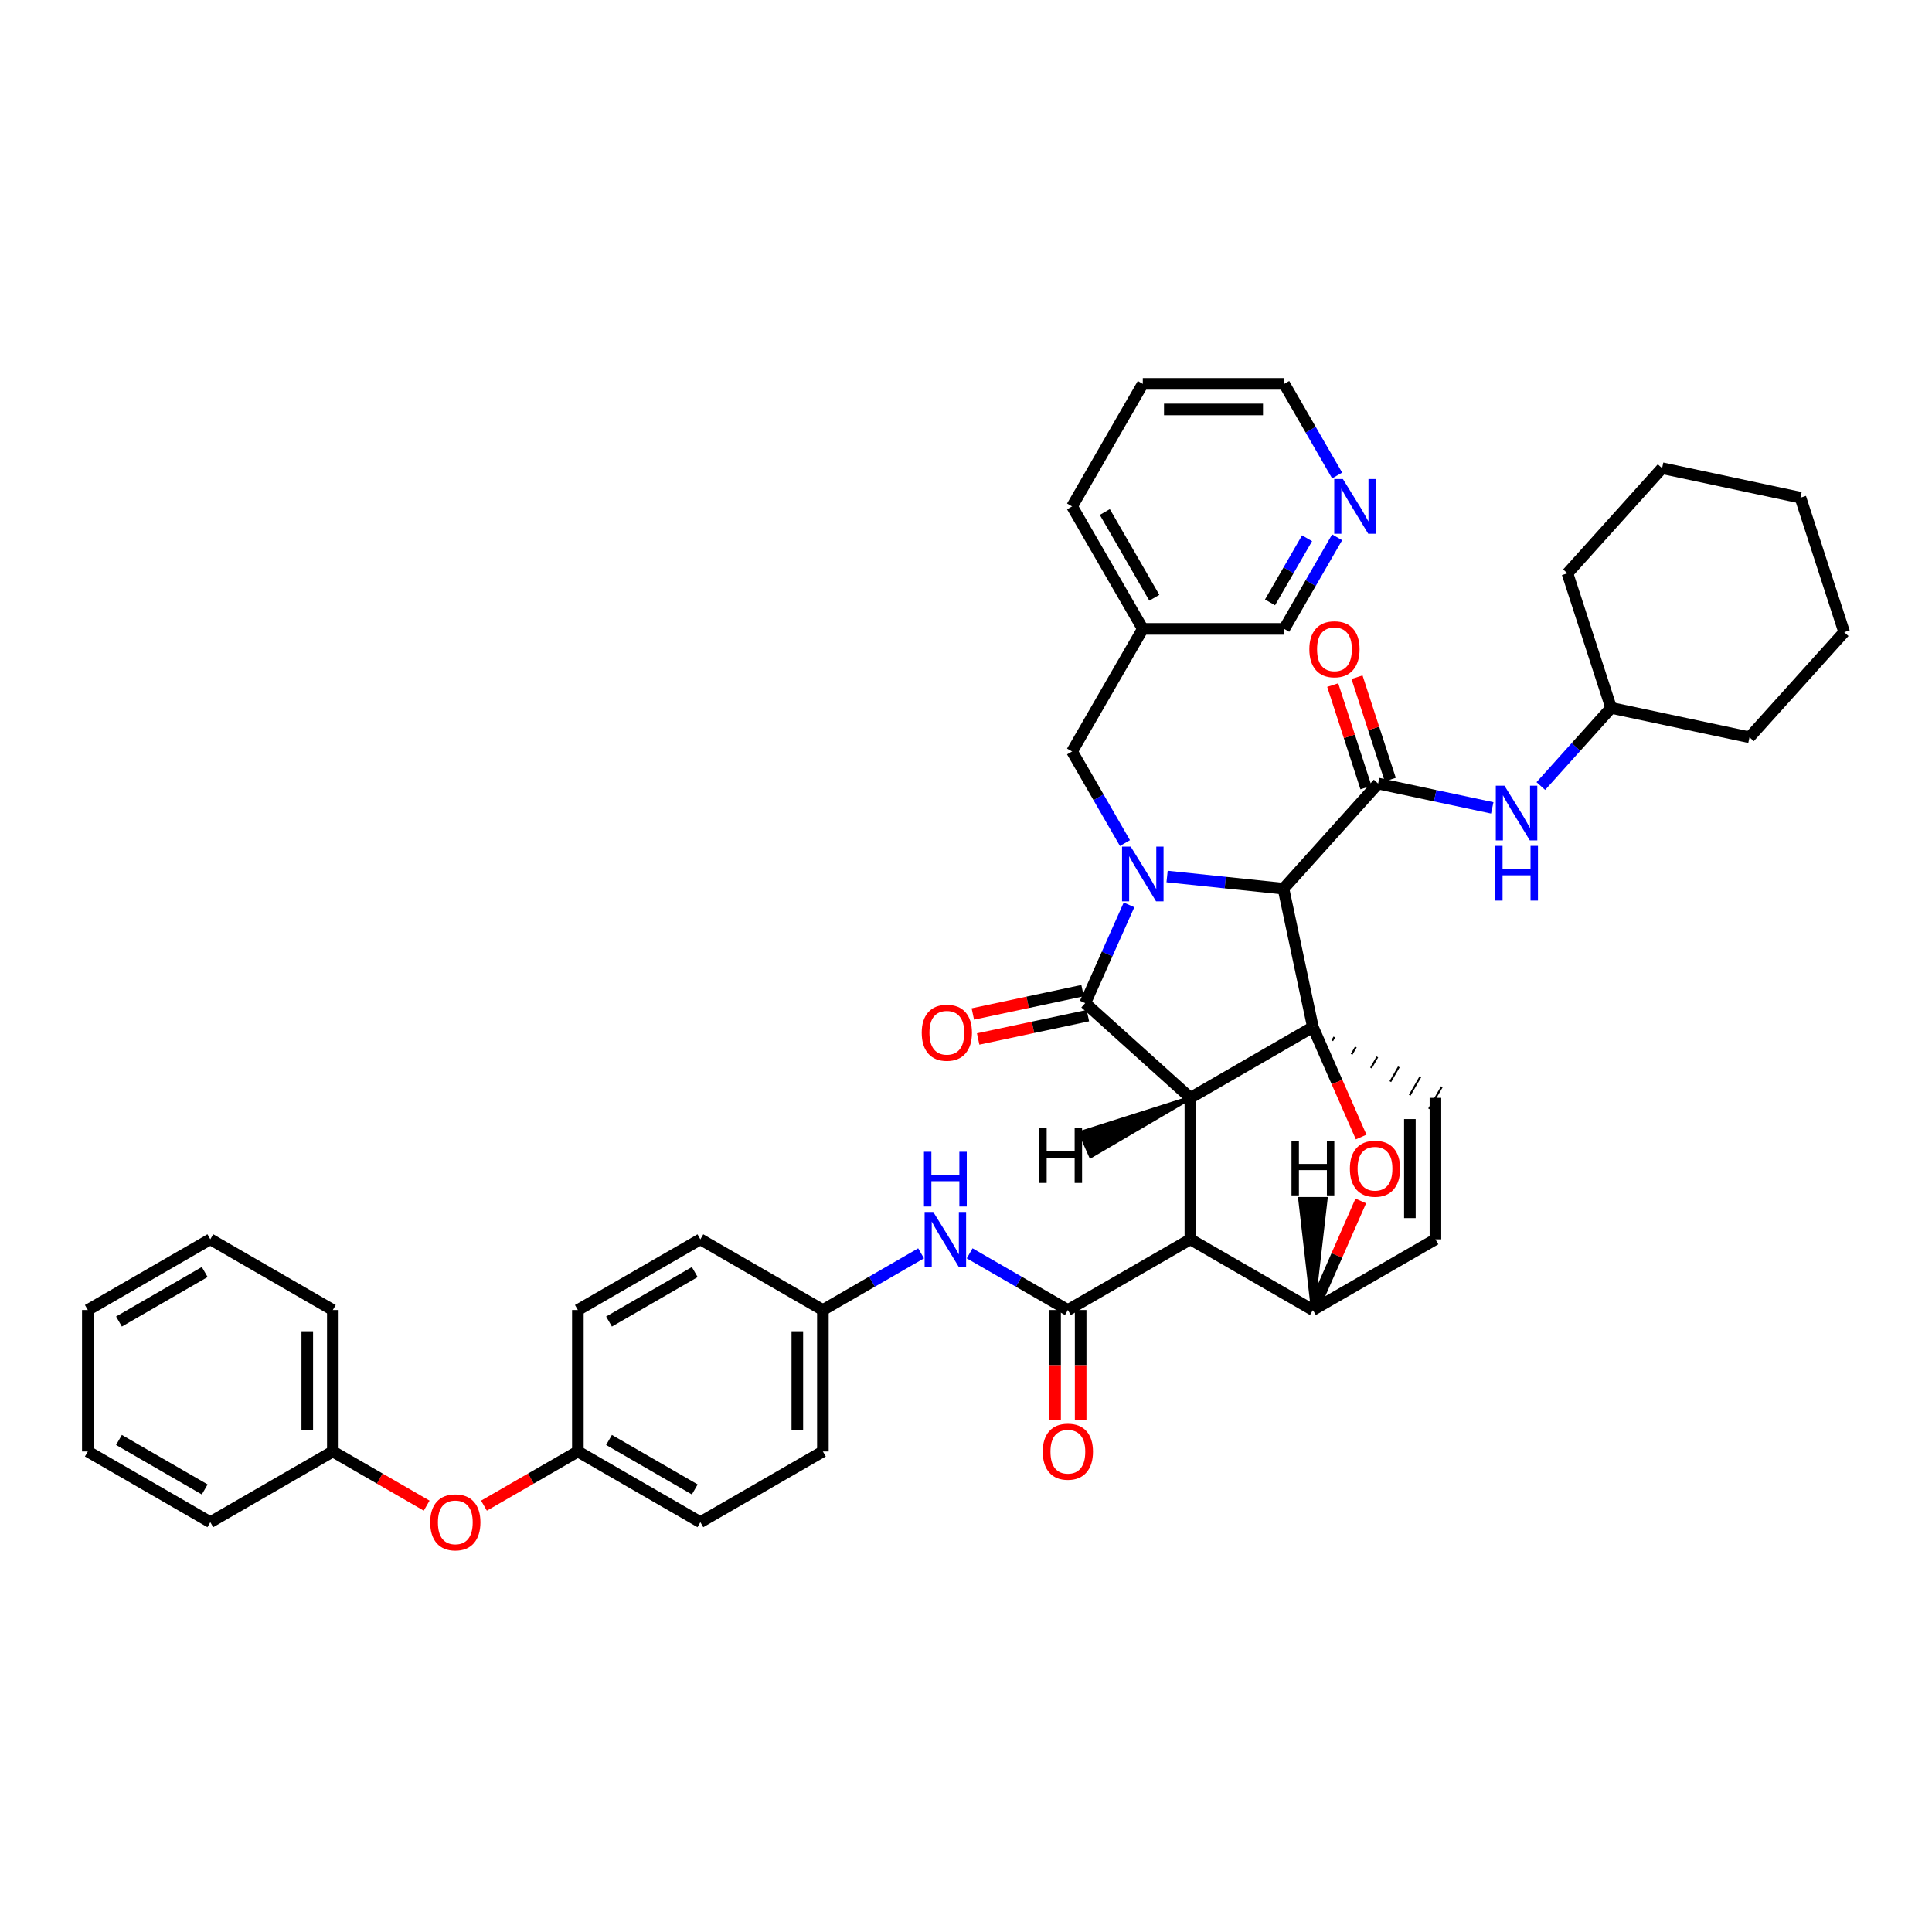 <?xml version='1.0' encoding='iso-8859-1'?>
<svg version='1.1' baseProfile='full'
              xmlns='http://www.w3.org/2000/svg'
                      xmlns:rdkit='http://www.rdkit.org/xml'
                      xmlns:xlink='http://www.w3.org/1999/xlink'
                  xml:space='preserve'
width='1000px' height='1000px' viewBox='0 0 1000 1000'>
<!-- END OF HEADER -->
<rect style='opacity:1.0;fill:#FFFFFF;stroke:none' width='1000' height='1000' x='0' y='0'> </rect>
<path class='bond-1' d='M 616.137,568.234 L 679.549,531.604' style='fill:none;fill-rule:evenodd;stroke:#000000;stroke-width:6px;stroke-linecap:butt;stroke-linejoin:miter;stroke-opacity:1' />
<path class='bond-2' d='M 616.137,568.234 L 616.137,641.472' style='fill:none;fill-rule:evenodd;stroke:#000000;stroke-width:6px;stroke-linecap:butt;stroke-linejoin:miter;stroke-opacity:1' />
<path class='bond-44' d='M 616.137,568.234 L 561.707,519.213' style='fill:none;fill-rule:evenodd;stroke:#000000;stroke-width:6px;stroke-linecap:butt;stroke-linejoin:miter;stroke-opacity:1' />
<path class='bond-49' d='M 616.137,568.234 L 559.221,586.33 L 564.601,598.416 Z' style='fill:#000000;fill-rule:evenodd;fill-opacity:1;stroke:#000000;stroke-width:2px;stroke-linecap:butt;stroke-linejoin:miter;stroke-opacity:1;' />
<path class='bond-0' d='M 604.079,453.683 L 634.2,456.833' style='fill:none;fill-rule:evenodd;stroke:#0000FF;stroke-width:6px;stroke-linecap:butt;stroke-linejoin:miter;stroke-opacity:1' />
<path class='bond-0' d='M 634.2,456.833 L 664.32,459.983' style='fill:none;fill-rule:evenodd;stroke:#000000;stroke-width:6px;stroke-linecap:butt;stroke-linejoin:miter;stroke-opacity:1' />
<path class='bond-9' d='M 582.277,436.378 L 568.589,412.668' style='fill:none;fill-rule:evenodd;stroke:#0000FF;stroke-width:6px;stroke-linecap:butt;stroke-linejoin:miter;stroke-opacity:1' />
<path class='bond-9' d='M 568.589,412.668 L 554.901,388.957' style='fill:none;fill-rule:evenodd;stroke:#000000;stroke-width:6px;stroke-linecap:butt;stroke-linejoin:miter;stroke-opacity:1' />
<path class='bond-43' d='M 584.38,468.358 L 573.043,493.786' style='fill:none;fill-rule:evenodd;stroke:#0000FF;stroke-width:6px;stroke-linecap:butt;stroke-linejoin:miter;stroke-opacity:1' />
<path class='bond-43' d='M 573.043,493.786 L 561.707,519.213' style='fill:none;fill-rule:evenodd;stroke:#000000;stroke-width:6px;stroke-linecap:butt;stroke-linejoin:miter;stroke-opacity:1' />
<path class='bond-45' d='M 679.549,531.604 L 692.04,560.063' style='fill:none;fill-rule:evenodd;stroke:#000000;stroke-width:6px;stroke-linecap:butt;stroke-linejoin:miter;stroke-opacity:1' />
<path class='bond-45' d='M 692.04,560.063 L 704.532,588.522' style='fill:none;fill-rule:evenodd;stroke:#FF0000;stroke-width:6px;stroke-linecap:butt;stroke-linejoin:miter;stroke-opacity:1' />
<path class='bond-46' d='M 679.549,531.604 L 664.32,459.983' style='fill:none;fill-rule:evenodd;stroke:#000000;stroke-width:6px;stroke-linecap:butt;stroke-linejoin:miter;stroke-opacity:1' />
<path class='bond-47' d='M 689.57,538.664 L 690.672,536.754' style='fill:none;fill-rule:evenodd;stroke:#000000;stroke-width:1.0px;stroke-linecap:butt;stroke-linejoin:miter;stroke-opacity:1' />
<path class='bond-47' d='M 699.591,545.723 L 701.796,541.905' style='fill:none;fill-rule:evenodd;stroke:#000000;stroke-width:1.0px;stroke-linecap:butt;stroke-linejoin:miter;stroke-opacity:1' />
<path class='bond-47' d='M 709.612,552.783 L 712.919,547.055' style='fill:none;fill-rule:evenodd;stroke:#000000;stroke-width:1.0px;stroke-linecap:butt;stroke-linejoin:miter;stroke-opacity:1' />
<path class='bond-47' d='M 719.633,559.843 L 724.043,552.205' style='fill:none;fill-rule:evenodd;stroke:#000000;stroke-width:1.0px;stroke-linecap:butt;stroke-linejoin:miter;stroke-opacity:1' />
<path class='bond-47' d='M 729.654,566.902 L 735.166,557.355' style='fill:none;fill-rule:evenodd;stroke:#000000;stroke-width:1.0px;stroke-linecap:butt;stroke-linejoin:miter;stroke-opacity:1' />
<path class='bond-47' d='M 739.675,573.962 L 746.29,562.506' style='fill:none;fill-rule:evenodd;stroke:#000000;stroke-width:1.0px;stroke-linecap:butt;stroke-linejoin:miter;stroke-opacity:1' />
<path class='bond-3' d='M 664.32,459.983 L 713.312,405.574' style='fill:none;fill-rule:evenodd;stroke:#000000;stroke-width:6px;stroke-linecap:butt;stroke-linejoin:miter;stroke-opacity:1' />
<path class='bond-4' d='M 616.137,641.472 L 552.725,678.065' style='fill:none;fill-rule:evenodd;stroke:#000000;stroke-width:6px;stroke-linecap:butt;stroke-linejoin:miter;stroke-opacity:1' />
<path class='bond-38' d='M 616.137,641.472 L 679.549,678.065' style='fill:none;fill-rule:evenodd;stroke:#000000;stroke-width:6px;stroke-linecap:butt;stroke-linejoin:miter;stroke-opacity:1' />
<path class='bond-5' d='M 704.338,621.601 L 691.943,649.833' style='fill:none;fill-rule:evenodd;stroke:#FF0000;stroke-width:6px;stroke-linecap:butt;stroke-linejoin:miter;stroke-opacity:1' />
<path class='bond-5' d='M 691.943,649.833 L 679.549,678.065' style='fill:none;fill-rule:evenodd;stroke:#000000;stroke-width:6px;stroke-linecap:butt;stroke-linejoin:miter;stroke-opacity:1' />
<path class='bond-8' d='M 713.312,405.574 L 742.852,411.865' style='fill:none;fill-rule:evenodd;stroke:#000000;stroke-width:6px;stroke-linecap:butt;stroke-linejoin:miter;stroke-opacity:1' />
<path class='bond-8' d='M 742.852,411.865 L 772.391,418.155' style='fill:none;fill-rule:evenodd;stroke:#0000FF;stroke-width:6px;stroke-linecap:butt;stroke-linejoin:miter;stroke-opacity:1' />
<path class='bond-10' d='M 719.604,403.532 L 710.997,377.026' style='fill:none;fill-rule:evenodd;stroke:#000000;stroke-width:6px;stroke-linecap:butt;stroke-linejoin:miter;stroke-opacity:1' />
<path class='bond-10' d='M 710.997,377.026 L 702.391,350.521' style='fill:none;fill-rule:evenodd;stroke:#FF0000;stroke-width:6px;stroke-linecap:butt;stroke-linejoin:miter;stroke-opacity:1' />
<path class='bond-10' d='M 707.021,407.617 L 698.415,381.112' style='fill:none;fill-rule:evenodd;stroke:#000000;stroke-width:6px;stroke-linecap:butt;stroke-linejoin:miter;stroke-opacity:1' />
<path class='bond-10' d='M 698.415,381.112 L 689.808,354.607' style='fill:none;fill-rule:evenodd;stroke:#FF0000;stroke-width:6px;stroke-linecap:butt;stroke-linejoin:miter;stroke-opacity:1' />
<path class='bond-7' d='M 552.725,678.065 L 527.308,663.396' style='fill:none;fill-rule:evenodd;stroke:#000000;stroke-width:6px;stroke-linecap:butt;stroke-linejoin:miter;stroke-opacity:1' />
<path class='bond-7' d='M 527.308,663.396 L 501.891,648.727' style='fill:none;fill-rule:evenodd;stroke:#0000FF;stroke-width:6px;stroke-linecap:butt;stroke-linejoin:miter;stroke-opacity:1' />
<path class='bond-11' d='M 546.111,678.065 L 546.111,706.609' style='fill:none;fill-rule:evenodd;stroke:#000000;stroke-width:6px;stroke-linecap:butt;stroke-linejoin:miter;stroke-opacity:1' />
<path class='bond-11' d='M 546.111,706.609 L 546.111,735.152' style='fill:none;fill-rule:evenodd;stroke:#FF0000;stroke-width:6px;stroke-linecap:butt;stroke-linejoin:miter;stroke-opacity:1' />
<path class='bond-11' d='M 559.34,678.065 L 559.34,706.609' style='fill:none;fill-rule:evenodd;stroke:#000000;stroke-width:6px;stroke-linecap:butt;stroke-linejoin:miter;stroke-opacity:1' />
<path class='bond-11' d='M 559.34,706.609 L 559.34,735.152' style='fill:none;fill-rule:evenodd;stroke:#FF0000;stroke-width:6px;stroke-linecap:butt;stroke-linejoin:miter;stroke-opacity:1' />
<path class='bond-37' d='M 679.549,678.065 L 742.982,641.472' style='fill:none;fill-rule:evenodd;stroke:#000000;stroke-width:6px;stroke-linecap:butt;stroke-linejoin:miter;stroke-opacity:1' />
<path class='bond-50' d='M 679.549,678.065 L 686.168,620.568 L 672.938,620.567 Z' style='fill:#000000;fill-rule:evenodd;fill-opacity:1;stroke:#000000;stroke-width:2px;stroke-linecap:butt;stroke-linejoin:miter;stroke-opacity:1;' />
<path class='bond-6' d='M 742.982,568.234 L 742.982,641.472' style='fill:none;fill-rule:evenodd;stroke:#000000;stroke-width:6px;stroke-linecap:butt;stroke-linejoin:miter;stroke-opacity:1' />
<path class='bond-6' d='M 729.753,579.22 L 729.753,630.486' style='fill:none;fill-rule:evenodd;stroke:#000000;stroke-width:6px;stroke-linecap:butt;stroke-linejoin:miter;stroke-opacity:1' />
<path class='bond-15' d='M 476.751,648.727 L 451.338,663.396' style='fill:none;fill-rule:evenodd;stroke:#0000FF;stroke-width:6px;stroke-linecap:butt;stroke-linejoin:miter;stroke-opacity:1' />
<path class='bond-15' d='M 451.338,663.396 L 425.924,678.065' style='fill:none;fill-rule:evenodd;stroke:#000000;stroke-width:6px;stroke-linecap:butt;stroke-linejoin:miter;stroke-opacity:1' />
<path class='bond-17' d='M 797.533,406.854 L 815.722,386.628' style='fill:none;fill-rule:evenodd;stroke:#0000FF;stroke-width:6px;stroke-linecap:butt;stroke-linejoin:miter;stroke-opacity:1' />
<path class='bond-17' d='M 815.722,386.628 L 833.911,366.402' style='fill:none;fill-rule:evenodd;stroke:#000000;stroke-width:6px;stroke-linecap:butt;stroke-linejoin:miter;stroke-opacity:1' />
<path class='bond-13' d='M 554.901,388.957 L 591.509,325.516' style='fill:none;fill-rule:evenodd;stroke:#000000;stroke-width:6px;stroke-linecap:butt;stroke-linejoin:miter;stroke-opacity:1' />
<path class='bond-48' d='M 506.293,537.769 L 534.688,531.726' style='fill:none;fill-rule:evenodd;stroke:#FF0000;stroke-width:6px;stroke-linecap:butt;stroke-linejoin:miter;stroke-opacity:1' />
<path class='bond-48' d='M 534.688,531.726 L 563.083,525.682' style='fill:none;fill-rule:evenodd;stroke:#000000;stroke-width:6px;stroke-linecap:butt;stroke-linejoin:miter;stroke-opacity:1' />
<path class='bond-48' d='M 503.539,524.83 L 531.934,518.786' style='fill:none;fill-rule:evenodd;stroke:#FF0000;stroke-width:6px;stroke-linecap:butt;stroke-linejoin:miter;stroke-opacity:1' />
<path class='bond-48' d='M 531.934,518.786 L 560.33,512.743' style='fill:none;fill-rule:evenodd;stroke:#000000;stroke-width:6px;stroke-linecap:butt;stroke-linejoin:miter;stroke-opacity:1' />
<path class='bond-12' d='M 692.1,278.103 L 678.401,301.809' style='fill:none;fill-rule:evenodd;stroke:#0000FF;stroke-width:6px;stroke-linecap:butt;stroke-linejoin:miter;stroke-opacity:1' />
<path class='bond-12' d='M 678.401,301.809 L 664.703,325.516' style='fill:none;fill-rule:evenodd;stroke:#000000;stroke-width:6px;stroke-linecap:butt;stroke-linejoin:miter;stroke-opacity:1' />
<path class='bond-12' d='M 676.536,278.596 L 666.947,295.191' style='fill:none;fill-rule:evenodd;stroke:#0000FF;stroke-width:6px;stroke-linecap:butt;stroke-linejoin:miter;stroke-opacity:1' />
<path class='bond-12' d='M 666.947,295.191 L 657.358,311.785' style='fill:none;fill-rule:evenodd;stroke:#000000;stroke-width:6px;stroke-linecap:butt;stroke-linejoin:miter;stroke-opacity:1' />
<path class='bond-40' d='M 692.101,246.121 L 678.402,222.411' style='fill:none;fill-rule:evenodd;stroke:#0000FF;stroke-width:6px;stroke-linecap:butt;stroke-linejoin:miter;stroke-opacity:1' />
<path class='bond-40' d='M 678.402,222.411 L 664.703,198.7' style='fill:none;fill-rule:evenodd;stroke:#000000;stroke-width:6px;stroke-linecap:butt;stroke-linejoin:miter;stroke-opacity:1' />
<path class='bond-23' d='M 591.509,325.516 L 664.703,325.516' style='fill:none;fill-rule:evenodd;stroke:#000000;stroke-width:6px;stroke-linecap:butt;stroke-linejoin:miter;stroke-opacity:1' />
<path class='bond-25' d='M 591.509,325.516 L 554.901,262.112' style='fill:none;fill-rule:evenodd;stroke:#000000;stroke-width:6px;stroke-linecap:butt;stroke-linejoin:miter;stroke-opacity:1' />
<path class='bond-25' d='M 597.474,309.391 L 571.849,265.008' style='fill:none;fill-rule:evenodd;stroke:#000000;stroke-width:6px;stroke-linecap:butt;stroke-linejoin:miter;stroke-opacity:1' />
<path class='bond-14' d='M 250.498,779.322 L 274.8,765.298' style='fill:none;fill-rule:evenodd;stroke:#FF0000;stroke-width:6px;stroke-linecap:butt;stroke-linejoin:miter;stroke-opacity:1' />
<path class='bond-14' d='M 274.8,765.298 L 299.101,751.274' style='fill:none;fill-rule:evenodd;stroke:#000000;stroke-width:6px;stroke-linecap:butt;stroke-linejoin:miter;stroke-opacity:1' />
<path class='bond-18' d='M 220.837,779.318 L 196.554,765.296' style='fill:none;fill-rule:evenodd;stroke:#FF0000;stroke-width:6px;stroke-linecap:butt;stroke-linejoin:miter;stroke-opacity:1' />
<path class='bond-18' d='M 196.554,765.296 L 172.27,751.274' style='fill:none;fill-rule:evenodd;stroke:#000000;stroke-width:6px;stroke-linecap:butt;stroke-linejoin:miter;stroke-opacity:1' />
<path class='bond-19' d='M 425.924,678.065 L 425.924,751.274' style='fill:none;fill-rule:evenodd;stroke:#000000;stroke-width:6px;stroke-linecap:butt;stroke-linejoin:miter;stroke-opacity:1' />
<path class='bond-19' d='M 412.695,689.046 L 412.695,740.292' style='fill:none;fill-rule:evenodd;stroke:#000000;stroke-width:6px;stroke-linecap:butt;stroke-linejoin:miter;stroke-opacity:1' />
<path class='bond-20' d='M 425.924,678.065 L 362.513,641.472' style='fill:none;fill-rule:evenodd;stroke:#000000;stroke-width:6px;stroke-linecap:butt;stroke-linejoin:miter;stroke-opacity:1' />
<path class='bond-16' d='M 299.101,751.274 L 299.101,678.065' style='fill:none;fill-rule:evenodd;stroke:#000000;stroke-width:6px;stroke-linecap:butt;stroke-linejoin:miter;stroke-opacity:1' />
<path class='bond-41' d='M 299.101,751.274 L 362.513,787.882' style='fill:none;fill-rule:evenodd;stroke:#000000;stroke-width:6px;stroke-linecap:butt;stroke-linejoin:miter;stroke-opacity:1' />
<path class='bond-41' d='M 315.227,745.308 L 359.615,770.933' style='fill:none;fill-rule:evenodd;stroke:#000000;stroke-width:6px;stroke-linecap:butt;stroke-linejoin:miter;stroke-opacity:1' />
<path class='bond-28' d='M 833.911,366.402 L 905.532,381.615' style='fill:none;fill-rule:evenodd;stroke:#000000;stroke-width:6px;stroke-linecap:butt;stroke-linejoin:miter;stroke-opacity:1' />
<path class='bond-29' d='M 833.911,366.402 L 811.311,296.743' style='fill:none;fill-rule:evenodd;stroke:#000000;stroke-width:6px;stroke-linecap:butt;stroke-linejoin:miter;stroke-opacity:1' />
<path class='bond-26' d='M 172.27,751.274 L 172.27,678.065' style='fill:none;fill-rule:evenodd;stroke:#000000;stroke-width:6px;stroke-linecap:butt;stroke-linejoin:miter;stroke-opacity:1' />
<path class='bond-26' d='M 159.041,740.292 L 159.041,689.046' style='fill:none;fill-rule:evenodd;stroke:#000000;stroke-width:6px;stroke-linecap:butt;stroke-linejoin:miter;stroke-opacity:1' />
<path class='bond-27' d='M 172.27,751.274 L 108.859,787.882' style='fill:none;fill-rule:evenodd;stroke:#000000;stroke-width:6px;stroke-linecap:butt;stroke-linejoin:miter;stroke-opacity:1' />
<path class='bond-22' d='M 425.924,751.274 L 362.513,787.882' style='fill:none;fill-rule:evenodd;stroke:#000000;stroke-width:6px;stroke-linecap:butt;stroke-linejoin:miter;stroke-opacity:1' />
<path class='bond-21' d='M 362.513,641.472 L 299.101,678.065' style='fill:none;fill-rule:evenodd;stroke:#000000;stroke-width:6px;stroke-linecap:butt;stroke-linejoin:miter;stroke-opacity:1' />
<path class='bond-21' d='M 359.613,658.419 L 315.225,684.034' style='fill:none;fill-rule:evenodd;stroke:#000000;stroke-width:6px;stroke-linecap:butt;stroke-linejoin:miter;stroke-opacity:1' />
<path class='bond-24' d='M 664.703,198.7 L 591.509,198.7' style='fill:none;fill-rule:evenodd;stroke:#000000;stroke-width:6px;stroke-linecap:butt;stroke-linejoin:miter;stroke-opacity:1' />
<path class='bond-24' d='M 653.724,211.929 L 602.488,211.929' style='fill:none;fill-rule:evenodd;stroke:#000000;stroke-width:6px;stroke-linecap:butt;stroke-linejoin:miter;stroke-opacity:1' />
<path class='bond-30' d='M 554.901,262.112 L 591.509,198.7' style='fill:none;fill-rule:evenodd;stroke:#000000;stroke-width:6px;stroke-linecap:butt;stroke-linejoin:miter;stroke-opacity:1' />
<path class='bond-31' d='M 172.27,678.065 L 108.859,641.442' style='fill:none;fill-rule:evenodd;stroke:#000000;stroke-width:6px;stroke-linecap:butt;stroke-linejoin:miter;stroke-opacity:1' />
<path class='bond-32' d='M 108.859,787.882 L 45.455,751.274' style='fill:none;fill-rule:evenodd;stroke:#000000;stroke-width:6px;stroke-linecap:butt;stroke-linejoin:miter;stroke-opacity:1' />
<path class='bond-32' d='M 105.963,770.934 L 61.58,745.308' style='fill:none;fill-rule:evenodd;stroke:#000000;stroke-width:6px;stroke-linecap:butt;stroke-linejoin:miter;stroke-opacity:1' />
<path class='bond-34' d='M 905.532,381.615 L 954.545,327.207' style='fill:none;fill-rule:evenodd;stroke:#000000;stroke-width:6px;stroke-linecap:butt;stroke-linejoin:miter;stroke-opacity:1' />
<path class='bond-33' d='M 811.311,296.743 L 860.303,242.334' style='fill:none;fill-rule:evenodd;stroke:#000000;stroke-width:6px;stroke-linecap:butt;stroke-linejoin:miter;stroke-opacity:1' />
<path class='bond-42' d='M 108.859,641.442 L 45.455,678.065' style='fill:none;fill-rule:evenodd;stroke:#000000;stroke-width:6px;stroke-linecap:butt;stroke-linejoin:miter;stroke-opacity:1' />
<path class='bond-42' d='M 105.965,658.391 L 61.582,684.027' style='fill:none;fill-rule:evenodd;stroke:#000000;stroke-width:6px;stroke-linecap:butt;stroke-linejoin:miter;stroke-opacity:1' />
<path class='bond-35' d='M 45.455,751.274 L 45.455,678.065' style='fill:none;fill-rule:evenodd;stroke:#000000;stroke-width:6px;stroke-linecap:butt;stroke-linejoin:miter;stroke-opacity:1' />
<path class='bond-36' d='M 860.303,242.334 L 931.924,257.592' style='fill:none;fill-rule:evenodd;stroke:#000000;stroke-width:6px;stroke-linecap:butt;stroke-linejoin:miter;stroke-opacity:1' />
<path class='bond-39' d='M 954.545,327.207 L 931.924,257.592' style='fill:none;fill-rule:evenodd;stroke:#000000;stroke-width:6px;stroke-linecap:butt;stroke-linejoin:miter;stroke-opacity:1' />
<path  class='atom-1' d='M 585.249 438.209
L 594.529 453.209
Q 595.449 454.689, 596.929 457.369
Q 598.409 460.049, 598.489 460.209
L 598.489 438.209
L 602.249 438.209
L 602.249 466.529
L 598.369 466.529
L 588.409 450.129
Q 587.249 448.209, 586.009 446.009
Q 584.809 443.809, 584.449 443.129
L 584.449 466.529
L 580.769 466.529
L 580.769 438.209
L 585.249 438.209
' fill='#0000FF'/>
<path  class='atom-5' d='M 698.695 604.922
Q 698.695 598.122, 702.055 594.322
Q 705.415 590.522, 711.695 590.522
Q 717.975 590.522, 721.335 594.322
Q 724.695 598.122, 724.695 604.922
Q 724.695 611.802, 721.295 615.722
Q 717.895 619.602, 711.695 619.602
Q 705.455 619.602, 702.055 615.722
Q 698.695 611.842, 698.695 604.922
M 711.695 616.402
Q 716.015 616.402, 718.335 613.522
Q 720.695 610.602, 720.695 604.922
Q 720.695 599.362, 718.335 596.562
Q 716.015 593.722, 711.695 593.722
Q 707.375 593.722, 705.015 596.522
Q 702.695 599.322, 702.695 604.922
Q 702.695 610.642, 705.015 613.522
Q 707.375 616.402, 711.695 616.402
' fill='#FF0000'/>
<path  class='atom-11' d='M 483.061 627.312
L 492.341 642.312
Q 493.261 643.792, 494.741 646.472
Q 496.221 649.152, 496.301 649.312
L 496.301 627.312
L 500.061 627.312
L 500.061 655.632
L 496.181 655.632
L 486.221 639.232
Q 485.061 637.312, 483.821 635.112
Q 482.621 632.912, 482.261 632.232
L 482.261 655.632
L 478.581 655.632
L 478.581 627.312
L 483.061 627.312
' fill='#0000FF'/>
<path  class='atom-11' d='M 478.241 596.16
L 482.081 596.16
L 482.081 608.2
L 496.561 608.2
L 496.561 596.16
L 500.401 596.16
L 500.401 624.48
L 496.561 624.48
L 496.561 611.4
L 482.081 611.4
L 482.081 624.48
L 478.241 624.48
L 478.241 596.16
' fill='#0000FF'/>
<path  class='atom-12' d='M 778.703 406.672
L 787.983 421.672
Q 788.903 423.152, 790.383 425.832
Q 791.863 428.512, 791.943 428.672
L 791.943 406.672
L 795.703 406.672
L 795.703 434.992
L 791.823 434.992
L 781.863 418.592
Q 780.703 416.672, 779.463 414.472
Q 778.263 412.272, 777.903 411.592
L 777.903 434.992
L 774.223 434.992
L 774.223 406.672
L 778.703 406.672
' fill='#0000FF'/>
<path  class='atom-12' d='M 773.883 437.824
L 777.723 437.824
L 777.723 449.864
L 792.203 449.864
L 792.203 437.824
L 796.043 437.824
L 796.043 466.144
L 792.203 466.144
L 792.203 453.064
L 777.723 453.064
L 777.723 466.144
L 773.883 466.144
L 773.883 437.824
' fill='#0000FF'/>
<path  class='atom-14' d='M 477.086 534.536
Q 477.086 527.736, 480.446 523.936
Q 483.806 520.136, 490.086 520.136
Q 496.366 520.136, 499.726 523.936
Q 503.086 527.736, 503.086 534.536
Q 503.086 541.416, 499.686 545.336
Q 496.286 549.216, 490.086 549.216
Q 483.846 549.216, 480.446 545.336
Q 477.086 541.456, 477.086 534.536
M 490.086 546.016
Q 494.406 546.016, 496.726 543.136
Q 499.086 540.216, 499.086 534.536
Q 499.086 528.976, 496.726 526.176
Q 494.406 523.336, 490.086 523.336
Q 485.766 523.336, 483.406 526.136
Q 481.086 528.936, 481.086 534.536
Q 481.086 540.256, 483.406 543.136
Q 485.766 546.016, 490.086 546.016
' fill='#FF0000'/>
<path  class='atom-15' d='M 677.713 336.055
Q 677.713 329.255, 681.073 325.455
Q 684.433 321.655, 690.713 321.655
Q 696.993 321.655, 700.353 325.455
Q 703.713 329.255, 703.713 336.055
Q 703.713 342.935, 700.313 346.855
Q 696.913 350.735, 690.713 350.735
Q 684.473 350.735, 681.073 346.855
Q 677.713 342.975, 677.713 336.055
M 690.713 347.535
Q 695.033 347.535, 697.353 344.655
Q 699.713 341.735, 699.713 336.055
Q 699.713 330.495, 697.353 327.695
Q 695.033 324.855, 690.713 324.855
Q 686.393 324.855, 684.033 327.655
Q 681.713 330.455, 681.713 336.055
Q 681.713 341.775, 684.033 344.655
Q 686.393 347.535, 690.713 347.535
' fill='#FF0000'/>
<path  class='atom-16' d='M 539.725 751.383
Q 539.725 744.583, 543.085 740.783
Q 546.445 736.983, 552.725 736.983
Q 559.005 736.983, 562.365 740.783
Q 565.725 744.583, 565.725 751.383
Q 565.725 758.263, 562.325 762.183
Q 558.925 766.063, 552.725 766.063
Q 546.485 766.063, 543.085 762.183
Q 539.725 758.303, 539.725 751.383
M 552.725 762.863
Q 557.045 762.863, 559.365 759.983
Q 561.725 757.063, 561.725 751.383
Q 561.725 745.823, 559.365 743.023
Q 557.045 740.183, 552.725 740.183
Q 548.405 740.183, 546.045 742.983
Q 543.725 745.783, 543.725 751.383
Q 543.725 757.103, 546.045 759.983
Q 548.405 762.863, 552.725 762.863
' fill='#FF0000'/>
<path  class='atom-17' d='M 695.08 247.952
L 704.36 262.952
Q 705.28 264.432, 706.76 267.112
Q 708.24 269.792, 708.32 269.952
L 708.32 247.952
L 712.08 247.952
L 712.08 276.272
L 708.2 276.272
L 698.24 259.872
Q 697.08 257.952, 695.84 255.752
Q 694.64 253.552, 694.28 252.872
L 694.28 276.272
L 690.6 276.272
L 690.6 247.952
L 695.08 247.952
' fill='#0000FF'/>
<path  class='atom-19' d='M 222.667 787.962
Q 222.667 781.162, 226.027 777.362
Q 229.387 773.562, 235.667 773.562
Q 241.947 773.562, 245.307 777.362
Q 248.667 781.162, 248.667 787.962
Q 248.667 794.842, 245.267 798.762
Q 241.867 802.642, 235.667 802.642
Q 229.427 802.642, 226.027 798.762
Q 222.667 794.882, 222.667 787.962
M 235.667 799.442
Q 239.987 799.442, 242.307 796.562
Q 244.667 793.642, 244.667 787.962
Q 244.667 782.402, 242.307 779.602
Q 239.987 776.762, 235.667 776.762
Q 231.347 776.762, 228.987 779.562
Q 226.667 782.362, 226.667 787.962
Q 226.667 793.682, 228.987 796.562
Q 231.347 799.442, 235.667 799.442
' fill='#FF0000'/>
<path  class='atom-43' d='M 537.914 583.963
L 541.754 583.963
L 541.754 596.003
L 556.234 596.003
L 556.234 583.963
L 560.074 583.963
L 560.074 612.283
L 556.234 612.283
L 556.234 599.203
L 541.754 599.203
L 541.754 612.283
L 537.914 612.283
L 537.914 583.963
' fill='#000000'/>
<path  class='atom-44' d='M 668.474 590.41
L 672.314 590.41
L 672.314 602.45
L 686.794 602.45
L 686.794 590.41
L 690.634 590.41
L 690.634 618.73
L 686.794 618.73
L 686.794 605.65
L 672.314 605.65
L 672.314 618.73
L 668.474 618.73
L 668.474 590.41
' fill='#000000'/>
</svg>
